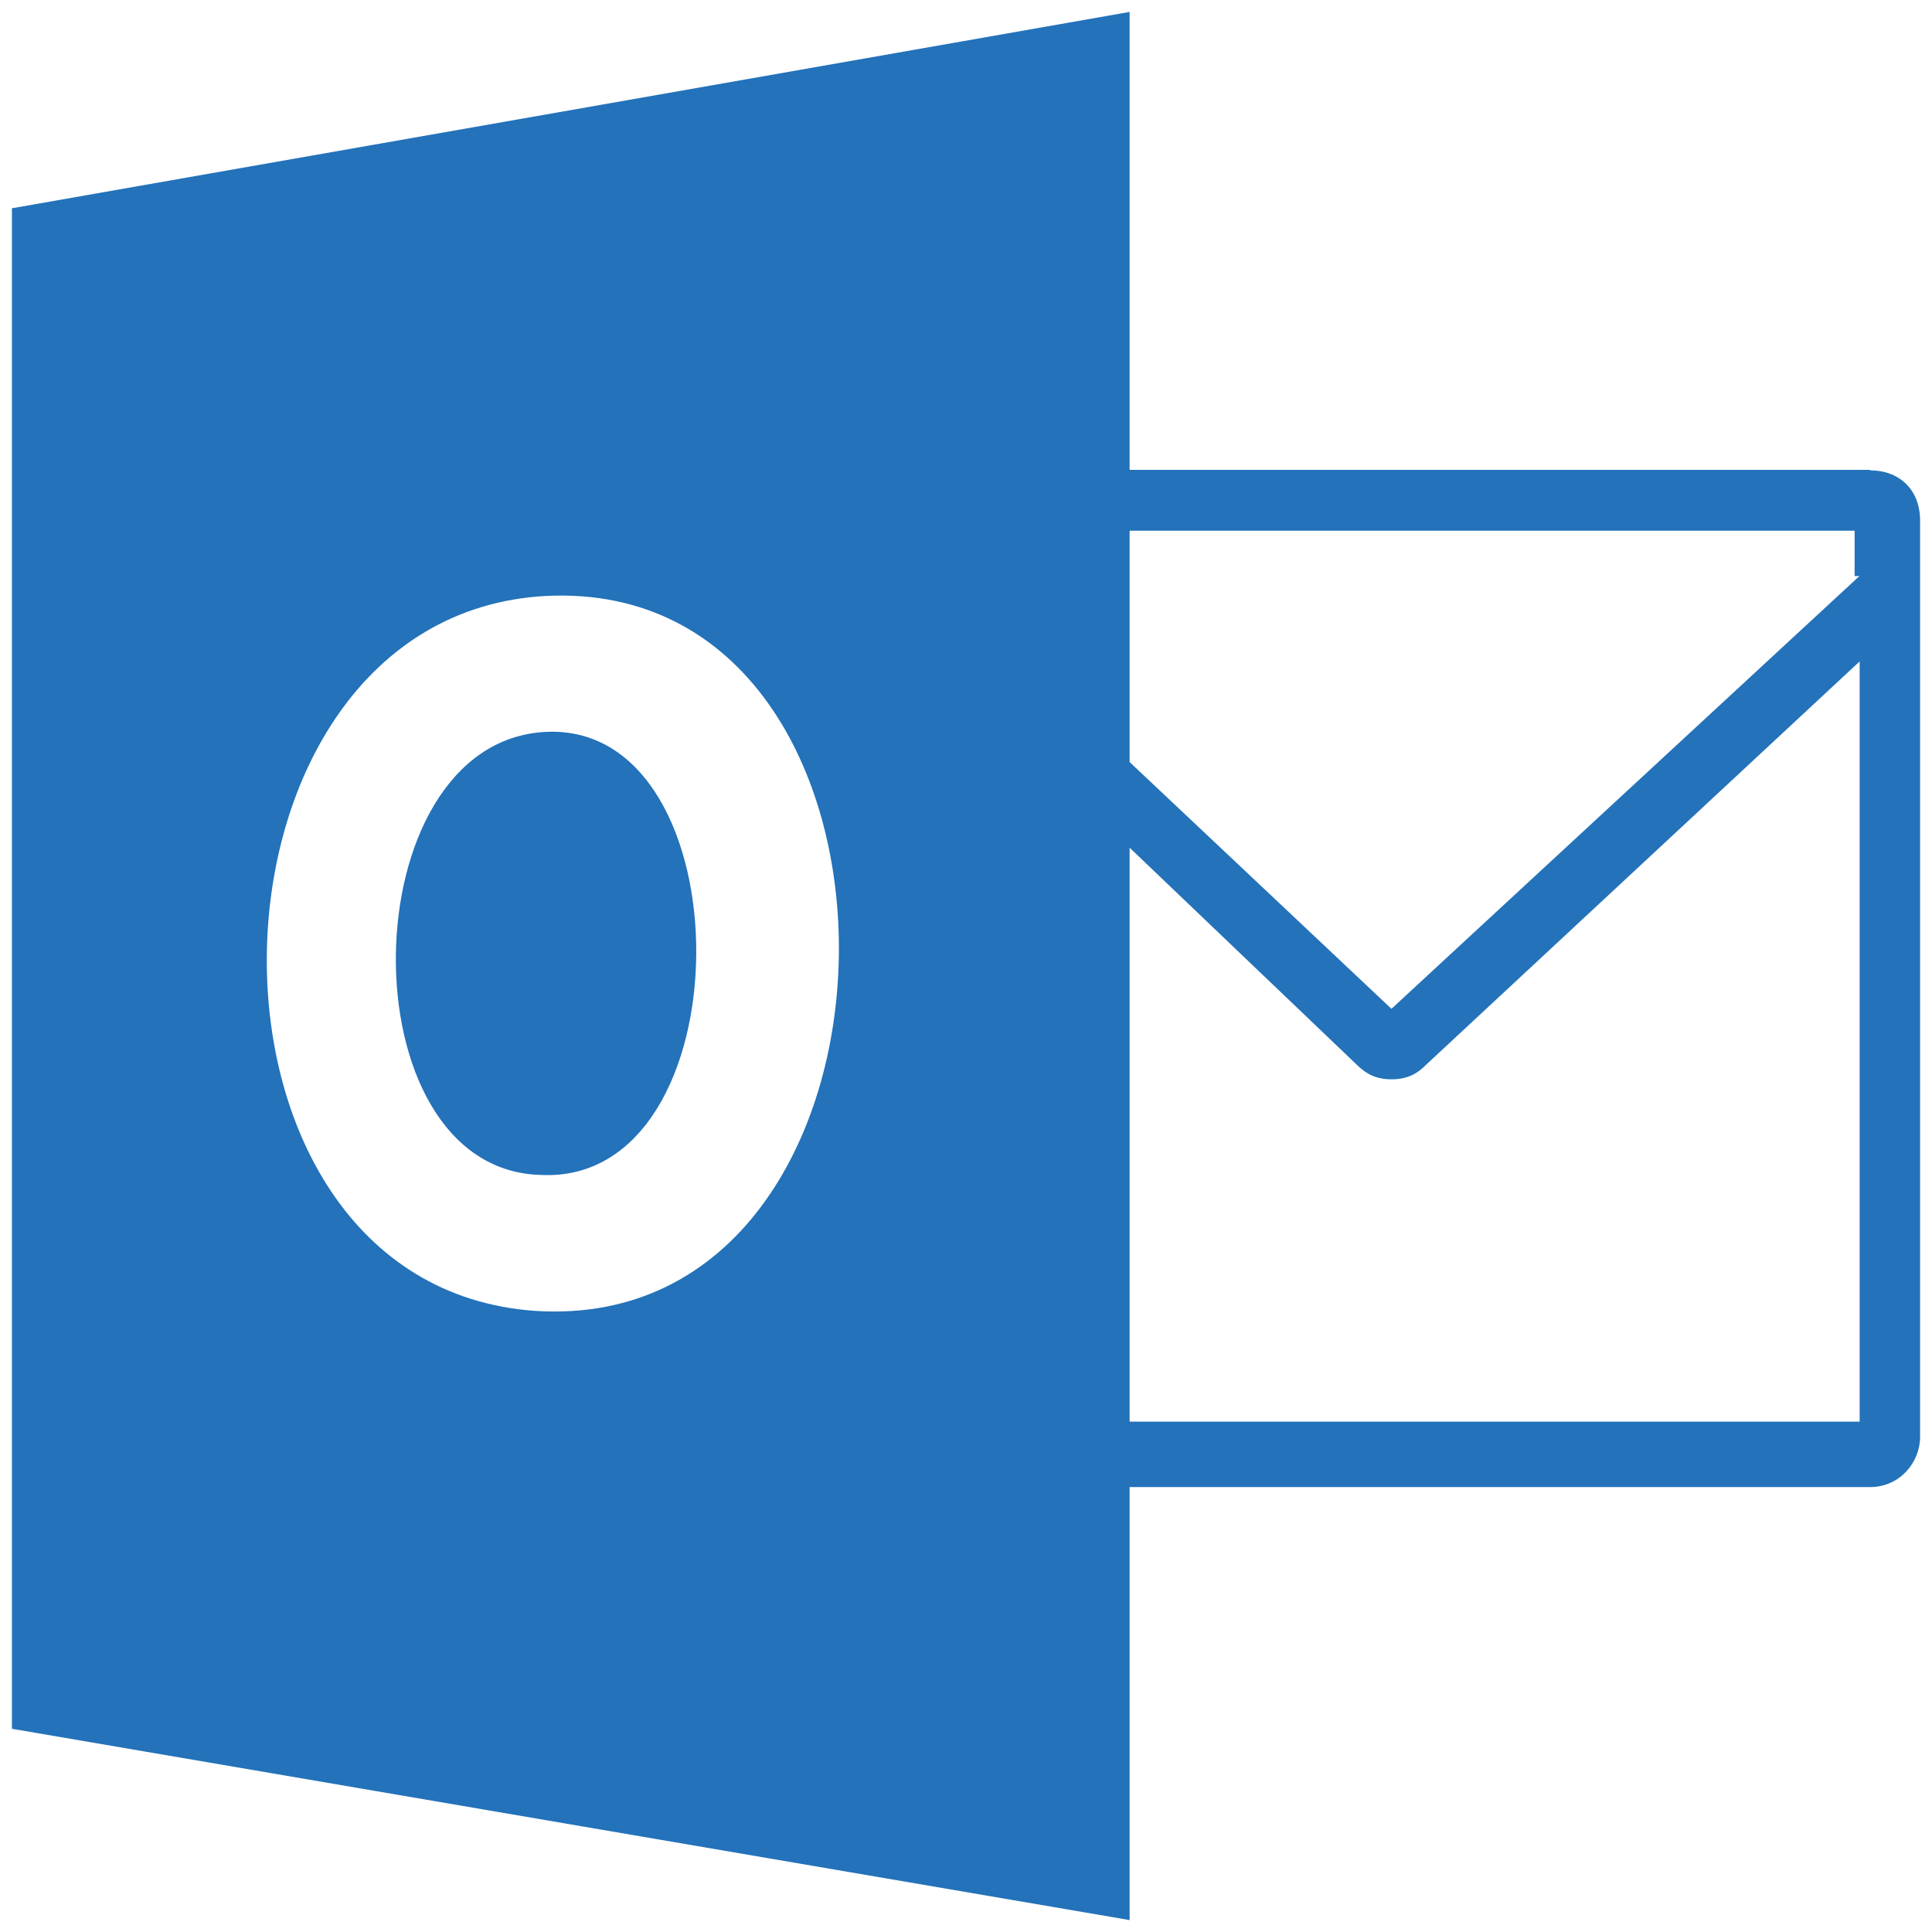 <svg xmlns="http://www.w3.org/2000/svg" xmlns:xlink="http://www.w3.org/1999/xlink" fill="#fff" fill-rule="evenodd" stroke="#000" stroke-linecap="round" stroke-linejoin="round" viewBox="0 0 81 81"><use xlink:href="#a" x=".5" y=".5"/><symbol id="a" overflow="visible"><path fill="#2372ba" stroke="none" d="M77.9 19.2H46.86V0L0 8.232V71.98L46.86 80V61.847H77.9c1.266 0 2.1-1.055 2.1-2.1V21.32c0-1.266-.844-2.1-2.1-2.1zM21.952 54.46c-15.4-1.055-14.776-29.13.422-29.974 16.675-.844 16.253 31.03-.422 29.974m55.515 4.644H46.86V35.04l9.5 9.077c.422.422.844.633 1.477.633s1.055-.2 1.478-.633L77.467 27.23zm0-35.462-19.63 18.153L46.86 31.45v-9.7h30.396v1.9h.2zm-55.092 6.543c-8.232.422-8.443 18.364-.2 18.575 8.654.422 8.654-18.997.2-18.575"/></symbol></svg>